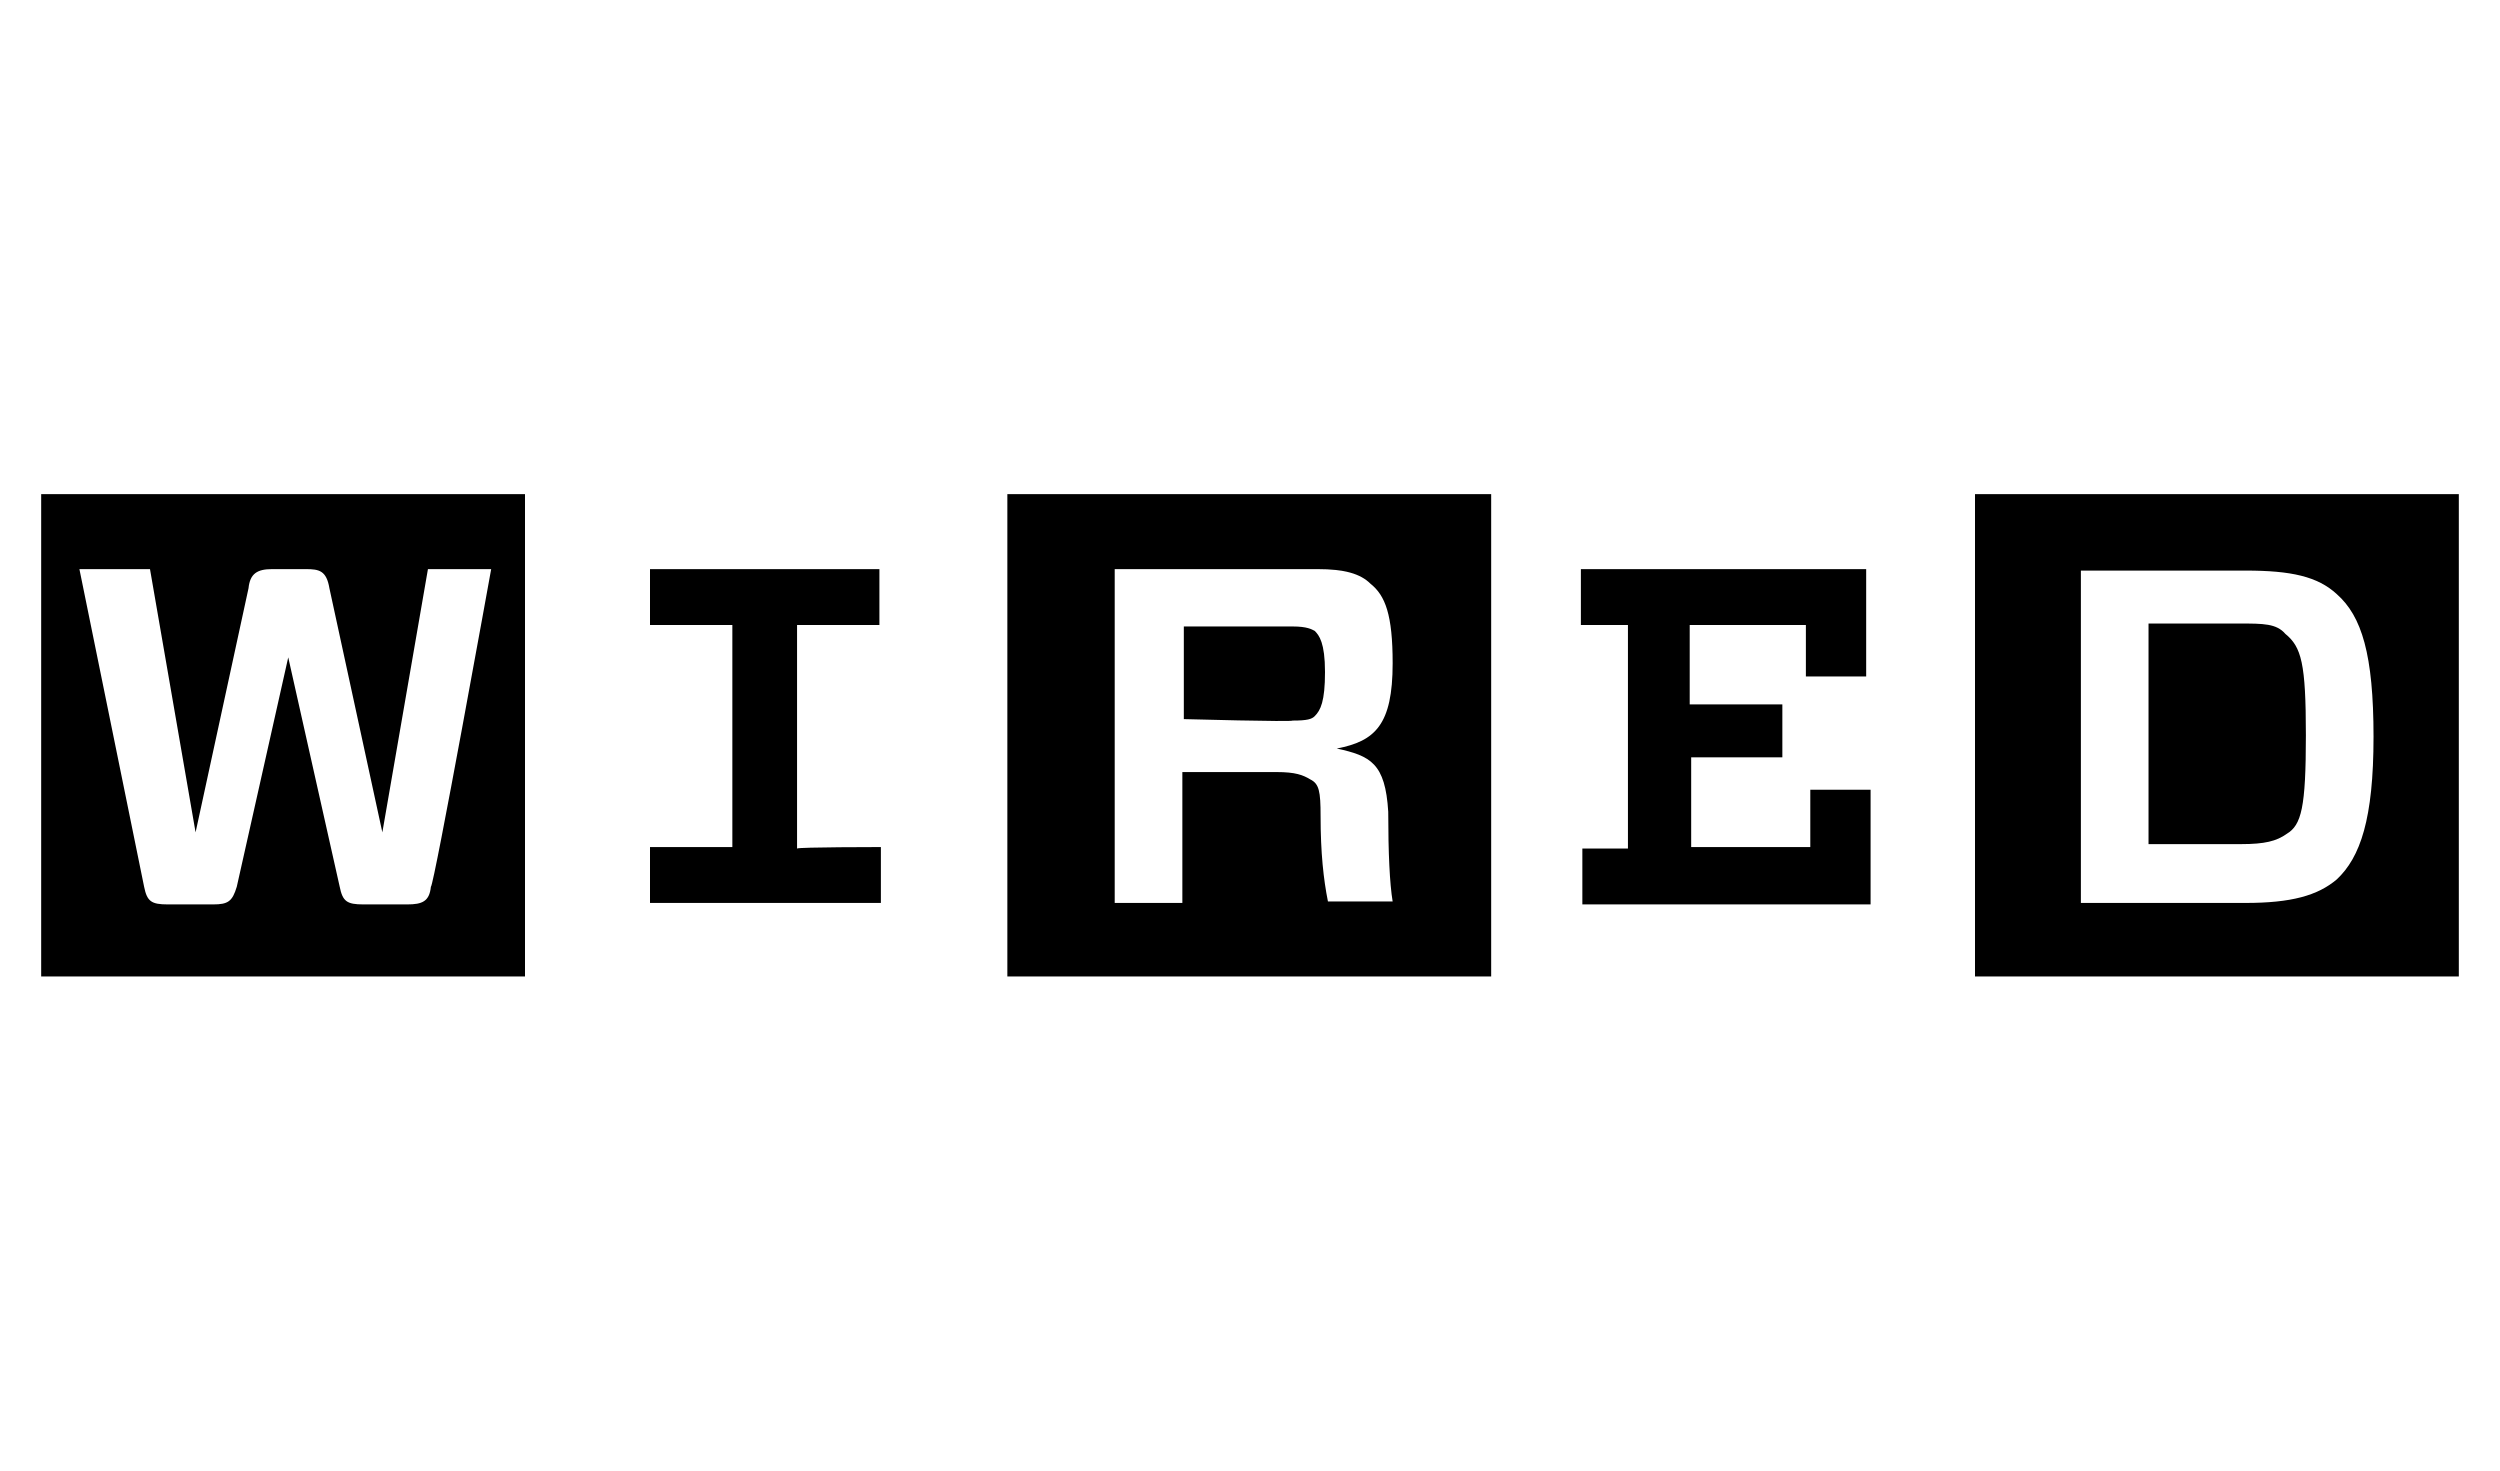 <?xml version="1.0" encoding="utf-8"?>
<!-- Generator: Adobe Illustrator 27.4.0, SVG Export Plug-In . SVG Version: 6.00 Build 0)  -->
<svg version="1.1" id="Layer_1" xmlns="http://www.w3.org/2000/svg" xmlns:xlink="http://www.w3.org/1999/xlink" x="0px" y="0px"
	 viewBox="0 0 170 100" style="enable-background:new 0 0 170 100;" xml:space="preserve">
<style type="text/css">
	.st0{clip-path:url(#SVGID_00000088094565097963169020000013800023452281286048_);}
	.st1{clip-path:url(#SVGID_00000149369617281125526360000015666716644714992305_);}
	.st2{clip-path:url(#SVGID_00000039119810428077870490000002987035301600545920_);}
</style>
<path d="M59.9,57.6v3.8H44.2v-3.8h5.6V42.5h-5.6v-3.8h15.6v3.8h-5.6v15.2C54.3,57.6,59.9,57.6,59.9,57.6z"/>
<g>
	<g>
		<defs>
			<rect id="SVGID_1_" x="2.8" y="33.6" width="164.4" height="32.9"/>
		</defs>
		<clipPath id="SVGID_00000100364839473830618920000012653634248949173403_">
			<use xlink:href="#SVGID_1_"  style="overflow:visible;"/>
		</clipPath>
		<path style="clip-path:url(#SVGID_00000100364839473830618920000012653634248949173403_);" d="M33.4,38.7h-4.3L26,56.6L22.4,40
			c-0.2-1.2-0.7-1.3-1.6-1.3h-2.3c-1,0-1.5,0.3-1.6,1.3l-3.6,16.6l-3.1-17.9H5.4l4.4,21.6c0.2,1,0.5,1.2,1.6,1.2h3.1
			c1,0,1.3-0.2,1.6-1.2l3.5-15.6l3.5,15.6c0.2,1,0.5,1.2,1.6,1.2h3c1,0,1.5-0.2,1.6-1.2C29.5,60.3,33.4,38.7,33.4,38.7z M35.7,66.4
			H2.8V33.6h32.9L35.7,66.4L35.7,66.4z"/>
	</g>
</g>
<g>
	<g>
		<g>
			<defs>
				<rect id="SVGID_00000124150867811165552920000004523547138851854005_" x="2.8" y="33.6" width="164.4" height="32.9"/>
			</defs>
			<clipPath id="SVGID_00000023960183352126678030000014759403854591021448_">
				<use xlink:href="#SVGID_00000124150867811165552920000004523547138851854005_"  style="overflow:visible;"/>
			</clipPath>
			<path style="clip-path:url(#SVGID_00000023960183352126678030000014759403854591021448_);" d="M89.8,55.5c0,2.5,0.2,4.3,0.5,5.8
				h4.4c-0.2-1.2-0.3-3.3-0.3-6.1c-0.2-3.3-1.2-3.8-3.5-4.3c2.6-0.5,3.8-1.6,3.8-5.8c0-3.3-0.5-4.6-1.5-5.4c-0.7-0.7-1.8-1-3.6-1
				H75.8v22.7h4.6v-8.9h6.4c1.3,0,1.8,0.2,2.3,0.5C89.7,53.3,89.8,53.8,89.8,55.5 M80.5,48.9v-6.3h7.4c1,0,1.3,0.2,1.5,0.3
				c0.3,0.3,0.7,0.8,0.7,2.8s-0.3,2.6-0.7,3c-0.2,0.2-0.5,0.3-1.5,0.3C87.9,49.1,80.5,48.9,80.5,48.9z M101.4,66.4H68.5V33.6h32.9
				L101.4,66.4L101.4,66.4z"/>
		</g>
	</g>
</g>
<g>
	<g>
		<g>
			<defs>
				<rect id="SVGID_00000009574372380630581870000008862461238011864722_" x="2.8" y="33.6" width="164.4" height="32.9"/>
			</defs>
			<clipPath id="SVGID_00000006706412643674711600000005857222161327802527_">
				<use xlink:href="#SVGID_00000009574372380630581870000008862461238011864722_"  style="overflow:visible;"/>
			</clipPath>
			<path style="clip-path:url(#SVGID_00000006706412643674711600000005857222161327802527_);" d="M141.5,38.7v22.7h11.2
				c3.1,0,4.9-0.5,6.2-1.6c1.6-1.5,2.5-4.1,2.5-9.7s-0.8-8.2-2.5-9.7c-1.3-1.2-3.1-1.6-6.2-1.6H141.5z M156.8,50
				c0,4.9-0.3,6.1-1.3,6.7c-0.7,0.5-1.5,0.7-3.1,0.7h-6.3v-15h6.2c1.6,0,2.5,0,3.1,0.7C156.5,44,156.8,45.1,156.8,50 M167.2,66.4
				h-32.9V33.6h32.9V66.4L167.2,66.4z"/>
		</g>
	</g>
</g>
<path d="M107.5,42.5v-3.8h19.4v7.3h-4.1v-3.5h-7.9v5.4h6.3v3.6h-6.2v6.1h8.1v-3.9h4.1v7.8h-19.6v-3.8h3.1V42.5L107.5,42.5
	L107.5,42.5z"/>
</svg>
